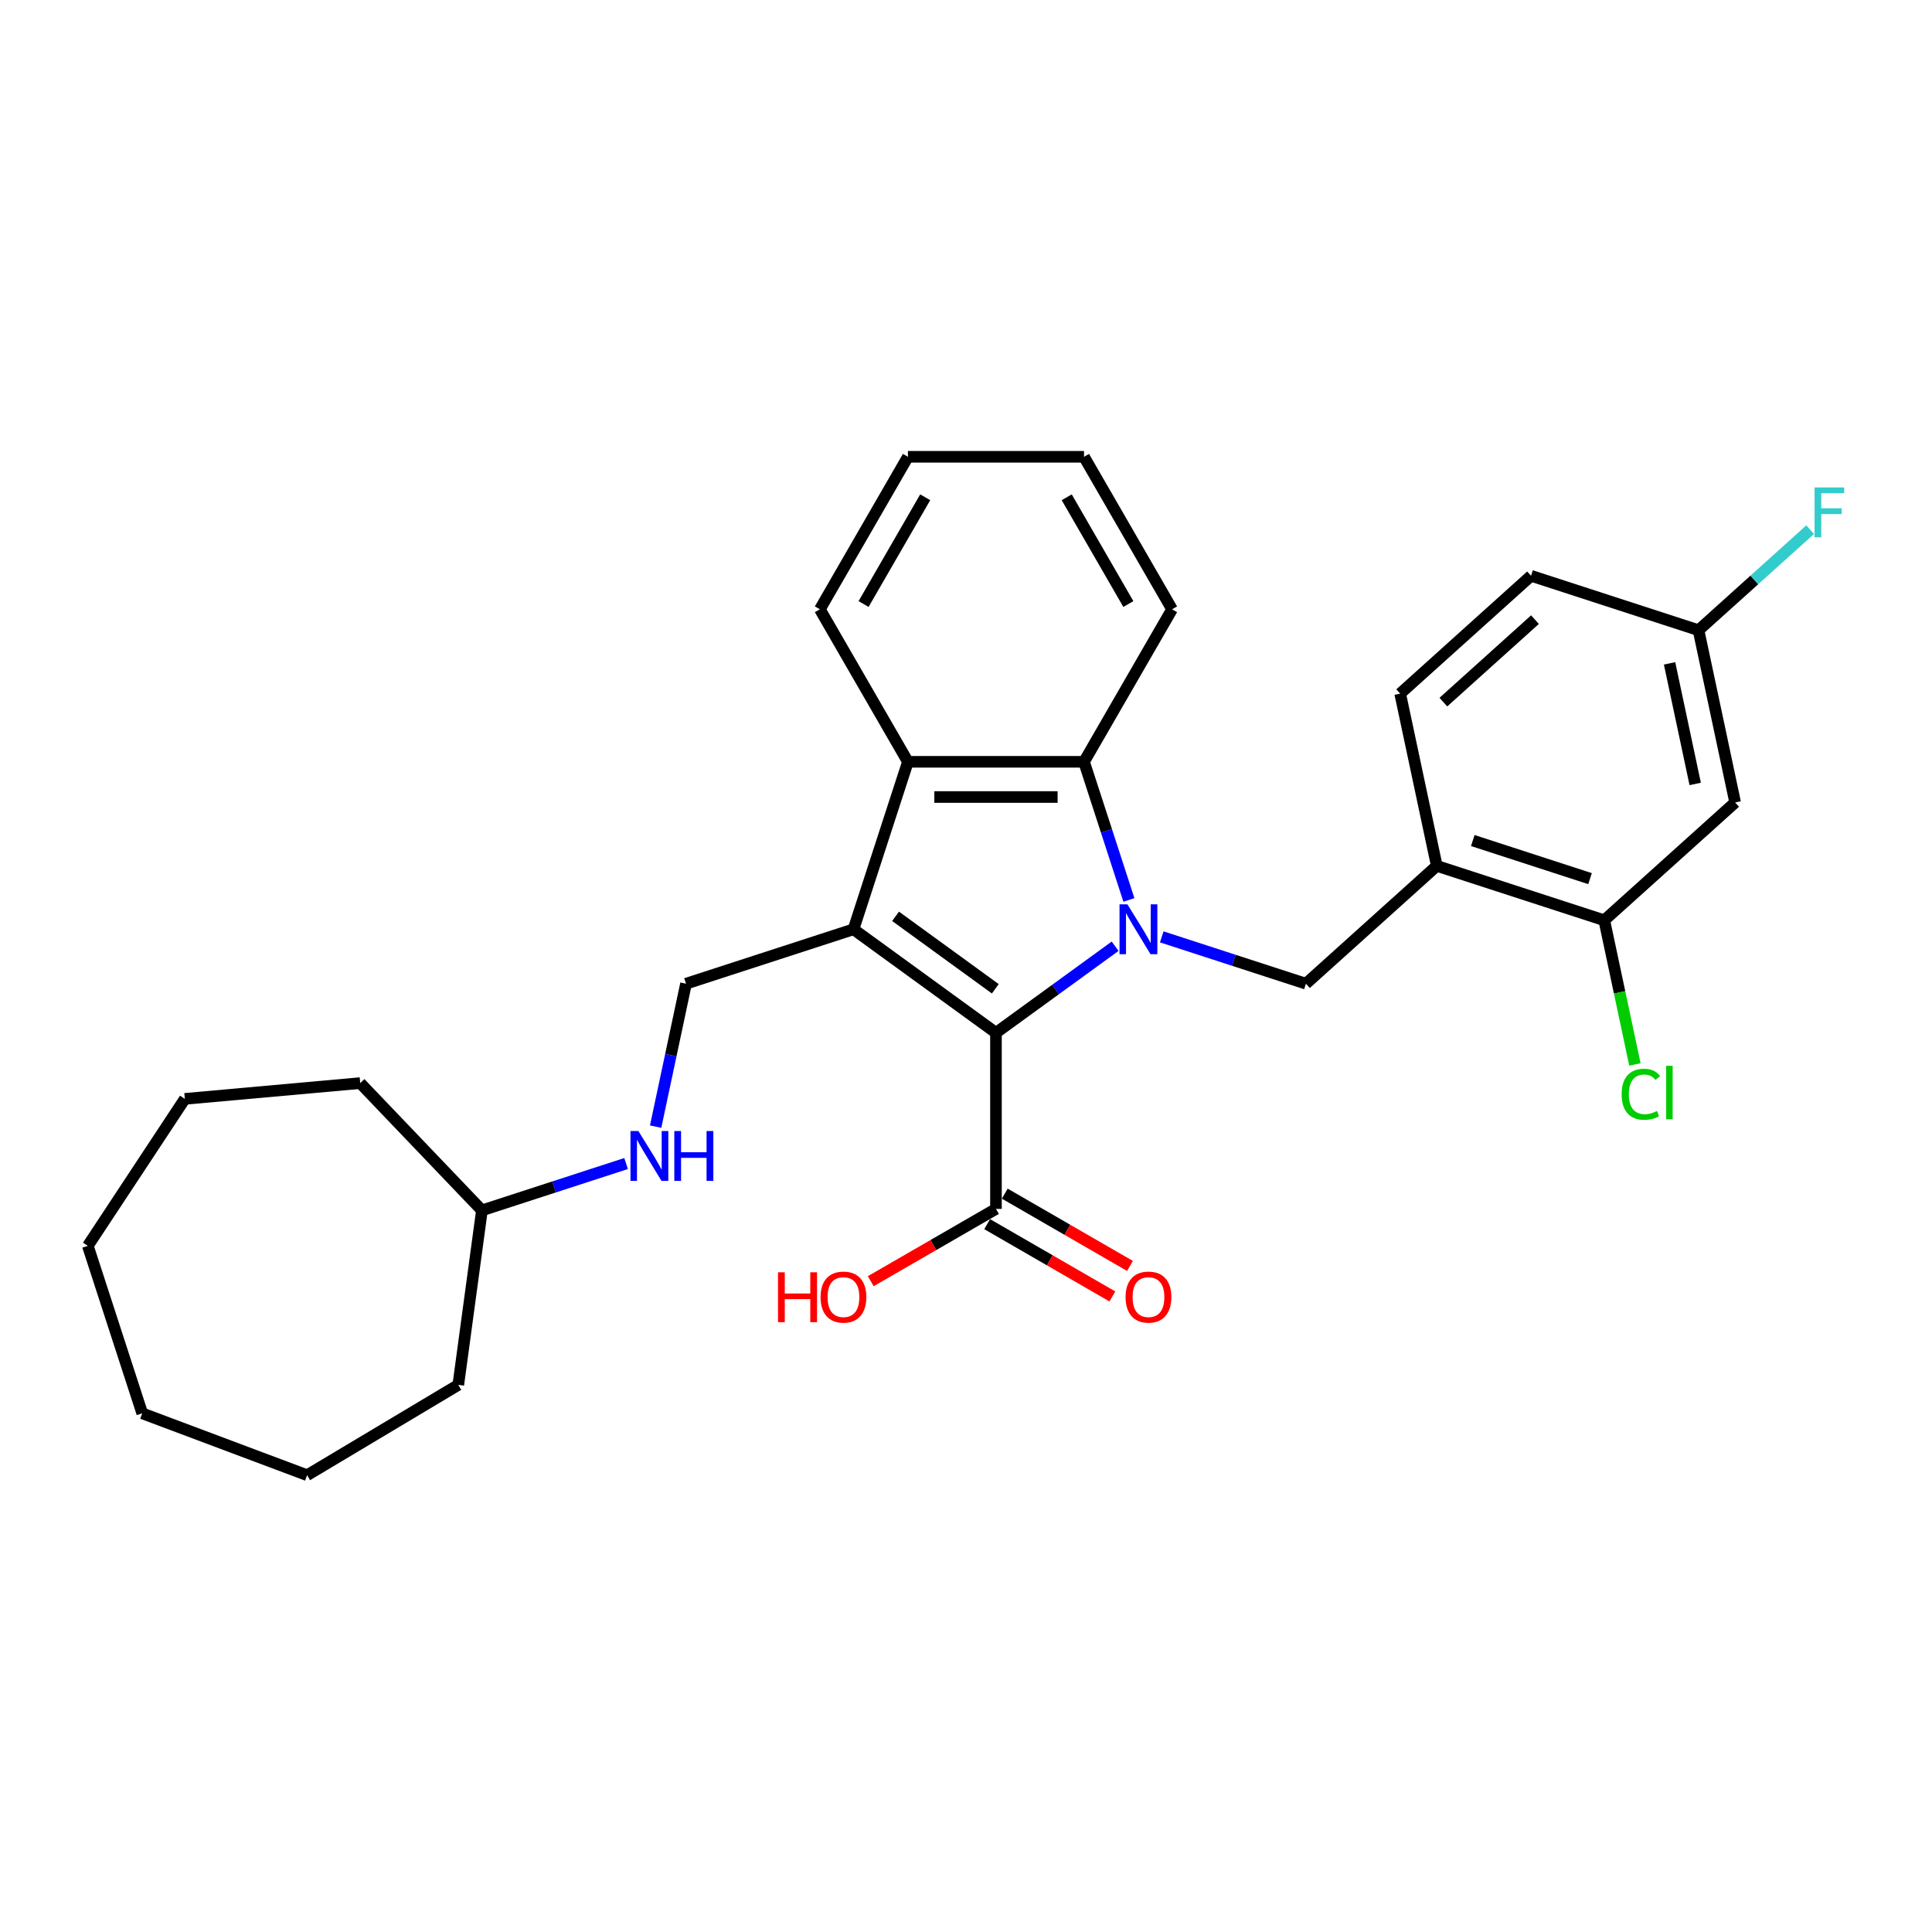 <?xml version='1.0' encoding='iso-8859-1'?>
<svg version='1.1' baseProfile='full'
              xmlns='http://www.w3.org/2000/svg'
                      xmlns:rdkit='http://www.rdkit.org/xml'
                      xmlns:xlink='http://www.w3.org/1999/xlink'
                  xml:space='preserve'
width='1000px' height='1000px' viewBox='0 0 1000 1000'>
<!-- END OF HEADER -->
<rect style='opacity:1.0;fill:#FFFFFF;stroke:none' width='1000' height='1000' x='0' y='0'> </rect>
<path class='bond-1' d='M 577.185,489.767 L 546.348,512.171' style='fill:none;fill-rule:evenodd;stroke:#0000FF;stroke-width:6px;stroke-linecap:butt;stroke-linejoin:miter;stroke-opacity:1' />
<path class='bond-1' d='M 546.348,512.171 L 515.511,534.575' style='fill:none;fill-rule:evenodd;stroke:#000000;stroke-width:6px;stroke-linecap:butt;stroke-linejoin:miter;stroke-opacity:1' />
<path class='bond-2' d='M 584.319,465.813 L 572.703,430.062' style='fill:none;fill-rule:evenodd;stroke:#0000FF;stroke-width:6px;stroke-linecap:butt;stroke-linejoin:miter;stroke-opacity:1' />
<path class='bond-2' d='M 572.703,430.062 L 561.086,394.31' style='fill:none;fill-rule:evenodd;stroke:#000000;stroke-width:6px;stroke-linecap:butt;stroke-linejoin:miter;stroke-opacity:1' />
<path class='bond-4' d='M 601.321,484.92 L 638.632,497.043' style='fill:none;fill-rule:evenodd;stroke:#0000FF;stroke-width:6px;stroke-linecap:butt;stroke-linejoin:miter;stroke-opacity:1' />
<path class='bond-4' d='M 638.632,497.043 L 675.942,509.166' style='fill:none;fill-rule:evenodd;stroke:#000000;stroke-width:6px;stroke-linecap:butt;stroke-linejoin:miter;stroke-opacity:1' />
<path class='bond-0' d='M 441.77,480.999 L 515.511,534.575' style='fill:none;fill-rule:evenodd;stroke:#000000;stroke-width:6px;stroke-linecap:butt;stroke-linejoin:miter;stroke-opacity:1' />
<path class='bond-0' d='M 463.546,474.287 L 515.165,511.79' style='fill:none;fill-rule:evenodd;stroke:#000000;stroke-width:6px;stroke-linecap:butt;stroke-linejoin:miter;stroke-opacity:1' />
<path class='bond-7' d='M 441.77,480.999 L 355.081,509.166' style='fill:none;fill-rule:evenodd;stroke:#000000;stroke-width:6px;stroke-linecap:butt;stroke-linejoin:miter;stroke-opacity:1' />
<path class='bond-29' d='M 441.77,480.999 L 469.937,394.31' style='fill:none;fill-rule:evenodd;stroke:#000000;stroke-width:6px;stroke-linecap:butt;stroke-linejoin:miter;stroke-opacity:1' />
<path class='bond-5' d='M 515.511,534.575 L 515.511,625.725' style='fill:none;fill-rule:evenodd;stroke:#000000;stroke-width:6px;stroke-linecap:butt;stroke-linejoin:miter;stroke-opacity:1' />
<path class='bond-3' d='M 561.086,394.31 L 469.937,394.31' style='fill:none;fill-rule:evenodd;stroke:#000000;stroke-width:6px;stroke-linecap:butt;stroke-linejoin:miter;stroke-opacity:1' />
<path class='bond-3' d='M 547.414,412.54 L 483.609,412.54' style='fill:none;fill-rule:evenodd;stroke:#000000;stroke-width:6px;stroke-linecap:butt;stroke-linejoin:miter;stroke-opacity:1' />
<path class='bond-18' d='M 561.086,394.31 L 606.661,315.372' style='fill:none;fill-rule:evenodd;stroke:#000000;stroke-width:6px;stroke-linecap:butt;stroke-linejoin:miter;stroke-opacity:1' />
<path class='bond-19' d='M 469.937,394.31 L 424.362,315.372' style='fill:none;fill-rule:evenodd;stroke:#000000;stroke-width:6px;stroke-linecap:butt;stroke-linejoin:miter;stroke-opacity:1' />
<path class='bond-6' d='M 675.942,509.166 L 743.679,448.175' style='fill:none;fill-rule:evenodd;stroke:#000000;stroke-width:6px;stroke-linecap:butt;stroke-linejoin:miter;stroke-opacity:1' />
<path class='bond-11' d='M 510.954,633.619 L 543.359,652.328' style='fill:none;fill-rule:evenodd;stroke:#000000;stroke-width:6px;stroke-linecap:butt;stroke-linejoin:miter;stroke-opacity:1' />
<path class='bond-11' d='M 543.359,652.328 L 575.764,671.037' style='fill:none;fill-rule:evenodd;stroke:#FF0000;stroke-width:6px;stroke-linecap:butt;stroke-linejoin:miter;stroke-opacity:1' />
<path class='bond-11' d='M 520.069,617.831 L 552.474,636.54' style='fill:none;fill-rule:evenodd;stroke:#000000;stroke-width:6px;stroke-linecap:butt;stroke-linejoin:miter;stroke-opacity:1' />
<path class='bond-11' d='M 552.474,636.54 L 584.879,655.249' style='fill:none;fill-rule:evenodd;stroke:#FF0000;stroke-width:6px;stroke-linecap:butt;stroke-linejoin:miter;stroke-opacity:1' />
<path class='bond-15' d='M 515.511,625.725 L 483.107,644.434' style='fill:none;fill-rule:evenodd;stroke:#000000;stroke-width:6px;stroke-linecap:butt;stroke-linejoin:miter;stroke-opacity:1' />
<path class='bond-15' d='M 483.107,644.434 L 450.702,663.143' style='fill:none;fill-rule:evenodd;stroke:#FF0000;stroke-width:6px;stroke-linecap:butt;stroke-linejoin:miter;stroke-opacity:1' />
<path class='bond-8' d='M 743.679,448.175 L 830.368,476.341' style='fill:none;fill-rule:evenodd;stroke:#000000;stroke-width:6px;stroke-linecap:butt;stroke-linejoin:miter;stroke-opacity:1' />
<path class='bond-8' d='M 762.316,435.062 L 822.998,454.779' style='fill:none;fill-rule:evenodd;stroke:#000000;stroke-width:6px;stroke-linecap:butt;stroke-linejoin:miter;stroke-opacity:1' />
<path class='bond-12' d='M 743.679,448.175 L 724.728,359.017' style='fill:none;fill-rule:evenodd;stroke:#000000;stroke-width:6px;stroke-linecap:butt;stroke-linejoin:miter;stroke-opacity:1' />
<path class='bond-10' d='M 355.081,509.166 L 347.22,546.152' style='fill:none;fill-rule:evenodd;stroke:#000000;stroke-width:6px;stroke-linecap:butt;stroke-linejoin:miter;stroke-opacity:1' />
<path class='bond-10' d='M 347.22,546.152 L 339.358,583.138' style='fill:none;fill-rule:evenodd;stroke:#0000FF;stroke-width:6px;stroke-linecap:butt;stroke-linejoin:miter;stroke-opacity:1' />
<path class='bond-9' d='M 830.368,476.341 L 898.105,415.35' style='fill:none;fill-rule:evenodd;stroke:#000000;stroke-width:6px;stroke-linecap:butt;stroke-linejoin:miter;stroke-opacity:1' />
<path class='bond-14' d='M 830.368,476.341 L 838.297,513.647' style='fill:none;fill-rule:evenodd;stroke:#000000;stroke-width:6px;stroke-linecap:butt;stroke-linejoin:miter;stroke-opacity:1' />
<path class='bond-14' d='M 838.297,513.647 L 846.227,550.952' style='fill:none;fill-rule:evenodd;stroke:#00CC00;stroke-width:6px;stroke-linecap:butt;stroke-linejoin:miter;stroke-opacity:1' />
<path class='bond-31' d='M 898.105,415.35 L 879.154,326.192' style='fill:none;fill-rule:evenodd;stroke:#000000;stroke-width:6px;stroke-linecap:butt;stroke-linejoin:miter;stroke-opacity:1' />
<path class='bond-31' d='M 877.431,405.767 L 864.165,343.356' style='fill:none;fill-rule:evenodd;stroke:#000000;stroke-width:6px;stroke-linecap:butt;stroke-linejoin:miter;stroke-opacity:1' />
<path class='bond-20' d='M 324.062,602.245 L 286.752,614.367' style='fill:none;fill-rule:evenodd;stroke:#0000FF;stroke-width:6px;stroke-linecap:butt;stroke-linejoin:miter;stroke-opacity:1' />
<path class='bond-20' d='M 286.752,614.367 L 249.442,626.49' style='fill:none;fill-rule:evenodd;stroke:#000000;stroke-width:6px;stroke-linecap:butt;stroke-linejoin:miter;stroke-opacity:1' />
<path class='bond-16' d='M 724.728,359.017 L 792.465,298.026' style='fill:none;fill-rule:evenodd;stroke:#000000;stroke-width:6px;stroke-linecap:butt;stroke-linejoin:miter;stroke-opacity:1' />
<path class='bond-16' d='M 747.087,363.415 L 794.503,320.722' style='fill:none;fill-rule:evenodd;stroke:#000000;stroke-width:6px;stroke-linecap:butt;stroke-linejoin:miter;stroke-opacity:1' />
<path class='bond-13' d='M 879.154,326.192 L 792.465,298.026' style='fill:none;fill-rule:evenodd;stroke:#000000;stroke-width:6px;stroke-linecap:butt;stroke-linejoin:miter;stroke-opacity:1' />
<path class='bond-17' d='M 879.154,326.192 L 908.046,300.178' style='fill:none;fill-rule:evenodd;stroke:#000000;stroke-width:6px;stroke-linecap:butt;stroke-linejoin:miter;stroke-opacity:1' />
<path class='bond-17' d='M 908.046,300.178 L 936.938,274.164' style='fill:none;fill-rule:evenodd;stroke:#33CCCC;stroke-width:6px;stroke-linecap:butt;stroke-linejoin:miter;stroke-opacity:1' />
<path class='bond-24' d='M 606.661,315.372 L 561.086,236.434' style='fill:none;fill-rule:evenodd;stroke:#000000;stroke-width:6px;stroke-linecap:butt;stroke-linejoin:miter;stroke-opacity:1' />
<path class='bond-24' d='M 584.037,312.647 L 552.135,257.39' style='fill:none;fill-rule:evenodd;stroke:#000000;stroke-width:6px;stroke-linecap:butt;stroke-linejoin:miter;stroke-opacity:1' />
<path class='bond-30' d='M 424.362,315.372 L 469.937,236.434' style='fill:none;fill-rule:evenodd;stroke:#000000;stroke-width:6px;stroke-linecap:butt;stroke-linejoin:miter;stroke-opacity:1' />
<path class='bond-30' d='M 446.986,312.647 L 478.888,257.39' style='fill:none;fill-rule:evenodd;stroke:#000000;stroke-width:6px;stroke-linecap:butt;stroke-linejoin:miter;stroke-opacity:1' />
<path class='bond-21' d='M 249.442,626.49 L 237.206,716.815' style='fill:none;fill-rule:evenodd;stroke:#000000;stroke-width:6px;stroke-linecap:butt;stroke-linejoin:miter;stroke-opacity:1' />
<path class='bond-22' d='M 249.442,626.49 L 186.451,560.608' style='fill:none;fill-rule:evenodd;stroke:#000000;stroke-width:6px;stroke-linecap:butt;stroke-linejoin:miter;stroke-opacity:1' />
<path class='bond-25' d='M 237.206,716.815 L 158.959,763.566' style='fill:none;fill-rule:evenodd;stroke:#000000;stroke-width:6px;stroke-linecap:butt;stroke-linejoin:miter;stroke-opacity:1' />
<path class='bond-26' d='M 186.451,560.608 L 95.669,568.778' style='fill:none;fill-rule:evenodd;stroke:#000000;stroke-width:6px;stroke-linecap:butt;stroke-linejoin:miter;stroke-opacity:1' />
<path class='bond-23' d='M 469.937,236.434 L 561.086,236.434' style='fill:none;fill-rule:evenodd;stroke:#000000;stroke-width:6px;stroke-linecap:butt;stroke-linejoin:miter;stroke-opacity:1' />
<path class='bond-27' d='M 158.959,763.566 L 73.621,731.538' style='fill:none;fill-rule:evenodd;stroke:#000000;stroke-width:6px;stroke-linecap:butt;stroke-linejoin:miter;stroke-opacity:1' />
<path class='bond-28' d='M 95.669,568.778 L 45.455,644.849' style='fill:none;fill-rule:evenodd;stroke:#000000;stroke-width:6px;stroke-linecap:butt;stroke-linejoin:miter;stroke-opacity:1' />
<path class='bond-32' d='M 73.621,731.538 L 45.455,644.849' style='fill:none;fill-rule:evenodd;stroke:#000000;stroke-width:6px;stroke-linecap:butt;stroke-linejoin:miter;stroke-opacity:1' />
<path  class='atom-0' d='M 583.547 468.092
L 592.006 481.764
Q 592.844 483.113, 594.193 485.556
Q 595.542 487.999, 595.615 488.145
L 595.615 468.092
L 599.043 468.092
L 599.043 493.906
L 595.506 493.906
L 586.427 478.957
Q 585.37 477.207, 584.24 475.202
Q 583.146 473.196, 582.818 472.577
L 582.818 493.906
L 579.464 493.906
L 579.464 468.092
L 583.547 468.092
' fill='#0000FF'/>
<path  class='atom-11' d='M 330.424 585.417
L 338.883 599.089
Q 339.721 600.438, 341.07 602.881
Q 342.419 605.324, 342.492 605.47
L 342.492 585.417
L 345.92 585.417
L 345.92 611.23
L 342.383 611.23
L 333.305 596.282
Q 332.247 594.532, 331.117 592.526
Q 330.023 590.521, 329.695 589.901
L 329.695 611.23
L 326.341 611.23
L 326.341 585.417
L 330.424 585.417
' fill='#0000FF'/>
<path  class='atom-11' d='M 349.019 585.417
L 352.519 585.417
L 352.519 596.391
L 365.717 596.391
L 365.717 585.417
L 369.217 585.417
L 369.217 611.23
L 365.717 611.23
L 365.717 599.308
L 352.519 599.308
L 352.519 611.23
L 349.019 611.23
L 349.019 585.417
' fill='#0000FF'/>
<path  class='atom-12' d='M 582.6 671.373
Q 582.6 665.175, 585.663 661.711
Q 588.725 658.247, 594.449 658.247
Q 600.174 658.247, 603.236 661.711
Q 606.299 665.175, 606.299 671.373
Q 606.299 677.644, 603.2 681.217
Q 600.101 684.754, 594.449 684.754
Q 588.762 684.754, 585.663 681.217
Q 582.6 677.68, 582.6 671.373
M 594.449 681.837
Q 598.387 681.837, 600.502 679.212
Q 602.653 676.55, 602.653 671.373
Q 602.653 666.305, 600.502 663.753
Q 598.387 661.164, 594.449 661.164
Q 590.512 661.164, 588.361 663.716
Q 586.246 666.268, 586.246 671.373
Q 586.246 676.587, 588.361 679.212
Q 590.512 681.837, 594.449 681.837
' fill='#FF0000'/>
<path  class='atom-15' d='M 839.365 566.392
Q 839.365 559.976, 842.355 556.621
Q 845.381 553.23, 851.105 553.23
Q 856.428 553.23, 859.272 556.986
L 856.866 558.955
Q 854.788 556.22, 851.105 556.22
Q 847.204 556.22, 845.126 558.845
Q 843.084 561.434, 843.084 566.392
Q 843.084 571.497, 845.199 574.122
Q 847.35 576.747, 851.506 576.747
Q 854.35 576.747, 857.668 575.033
L 858.689 577.768
Q 857.34 578.643, 855.298 579.153
Q 853.256 579.664, 850.996 579.664
Q 845.381 579.664, 842.355 576.237
Q 839.365 572.809, 839.365 566.392
' fill='#00CC00'/>
<path  class='atom-15' d='M 862.408 551.663
L 865.762 551.663
L 865.762 579.336
L 862.408 579.336
L 862.408 551.663
' fill='#00CC00'/>
<path  class='atom-16' d='M 402.702 658.539
L 406.202 658.539
L 406.202 669.513
L 419.401 669.513
L 419.401 658.539
L 422.901 658.539
L 422.901 684.352
L 419.401 684.352
L 419.401 672.43
L 406.202 672.43
L 406.202 684.352
L 402.702 684.352
L 402.702 658.539
' fill='#FF0000'/>
<path  class='atom-16' d='M 424.724 671.373
Q 424.724 665.175, 427.787 661.711
Q 430.849 658.247, 436.573 658.247
Q 442.298 658.247, 445.36 661.711
Q 448.423 665.175, 448.423 671.373
Q 448.423 677.644, 445.324 681.217
Q 442.225 684.754, 436.573 684.754
Q 430.886 684.754, 427.787 681.217
Q 424.724 677.68, 424.724 671.373
M 436.573 681.837
Q 440.511 681.837, 442.626 679.212
Q 444.777 676.55, 444.777 671.373
Q 444.777 666.305, 442.626 663.753
Q 440.511 661.164, 436.573 661.164
Q 432.636 661.164, 430.485 663.716
Q 428.37 666.268, 428.37 671.373
Q 428.37 676.587, 430.485 679.212
Q 432.636 681.837, 436.573 681.837
' fill='#FF0000'/>
<path  class='atom-18' d='M 939.217 252.295
L 954.566 252.295
L 954.566 255.248
L 942.68 255.248
L 942.68 263.087
L 953.254 263.087
L 953.254 266.076
L 942.68 266.076
L 942.68 278.108
L 939.217 278.108
L 939.217 252.295
' fill='#33CCCC'/>
</svg>

